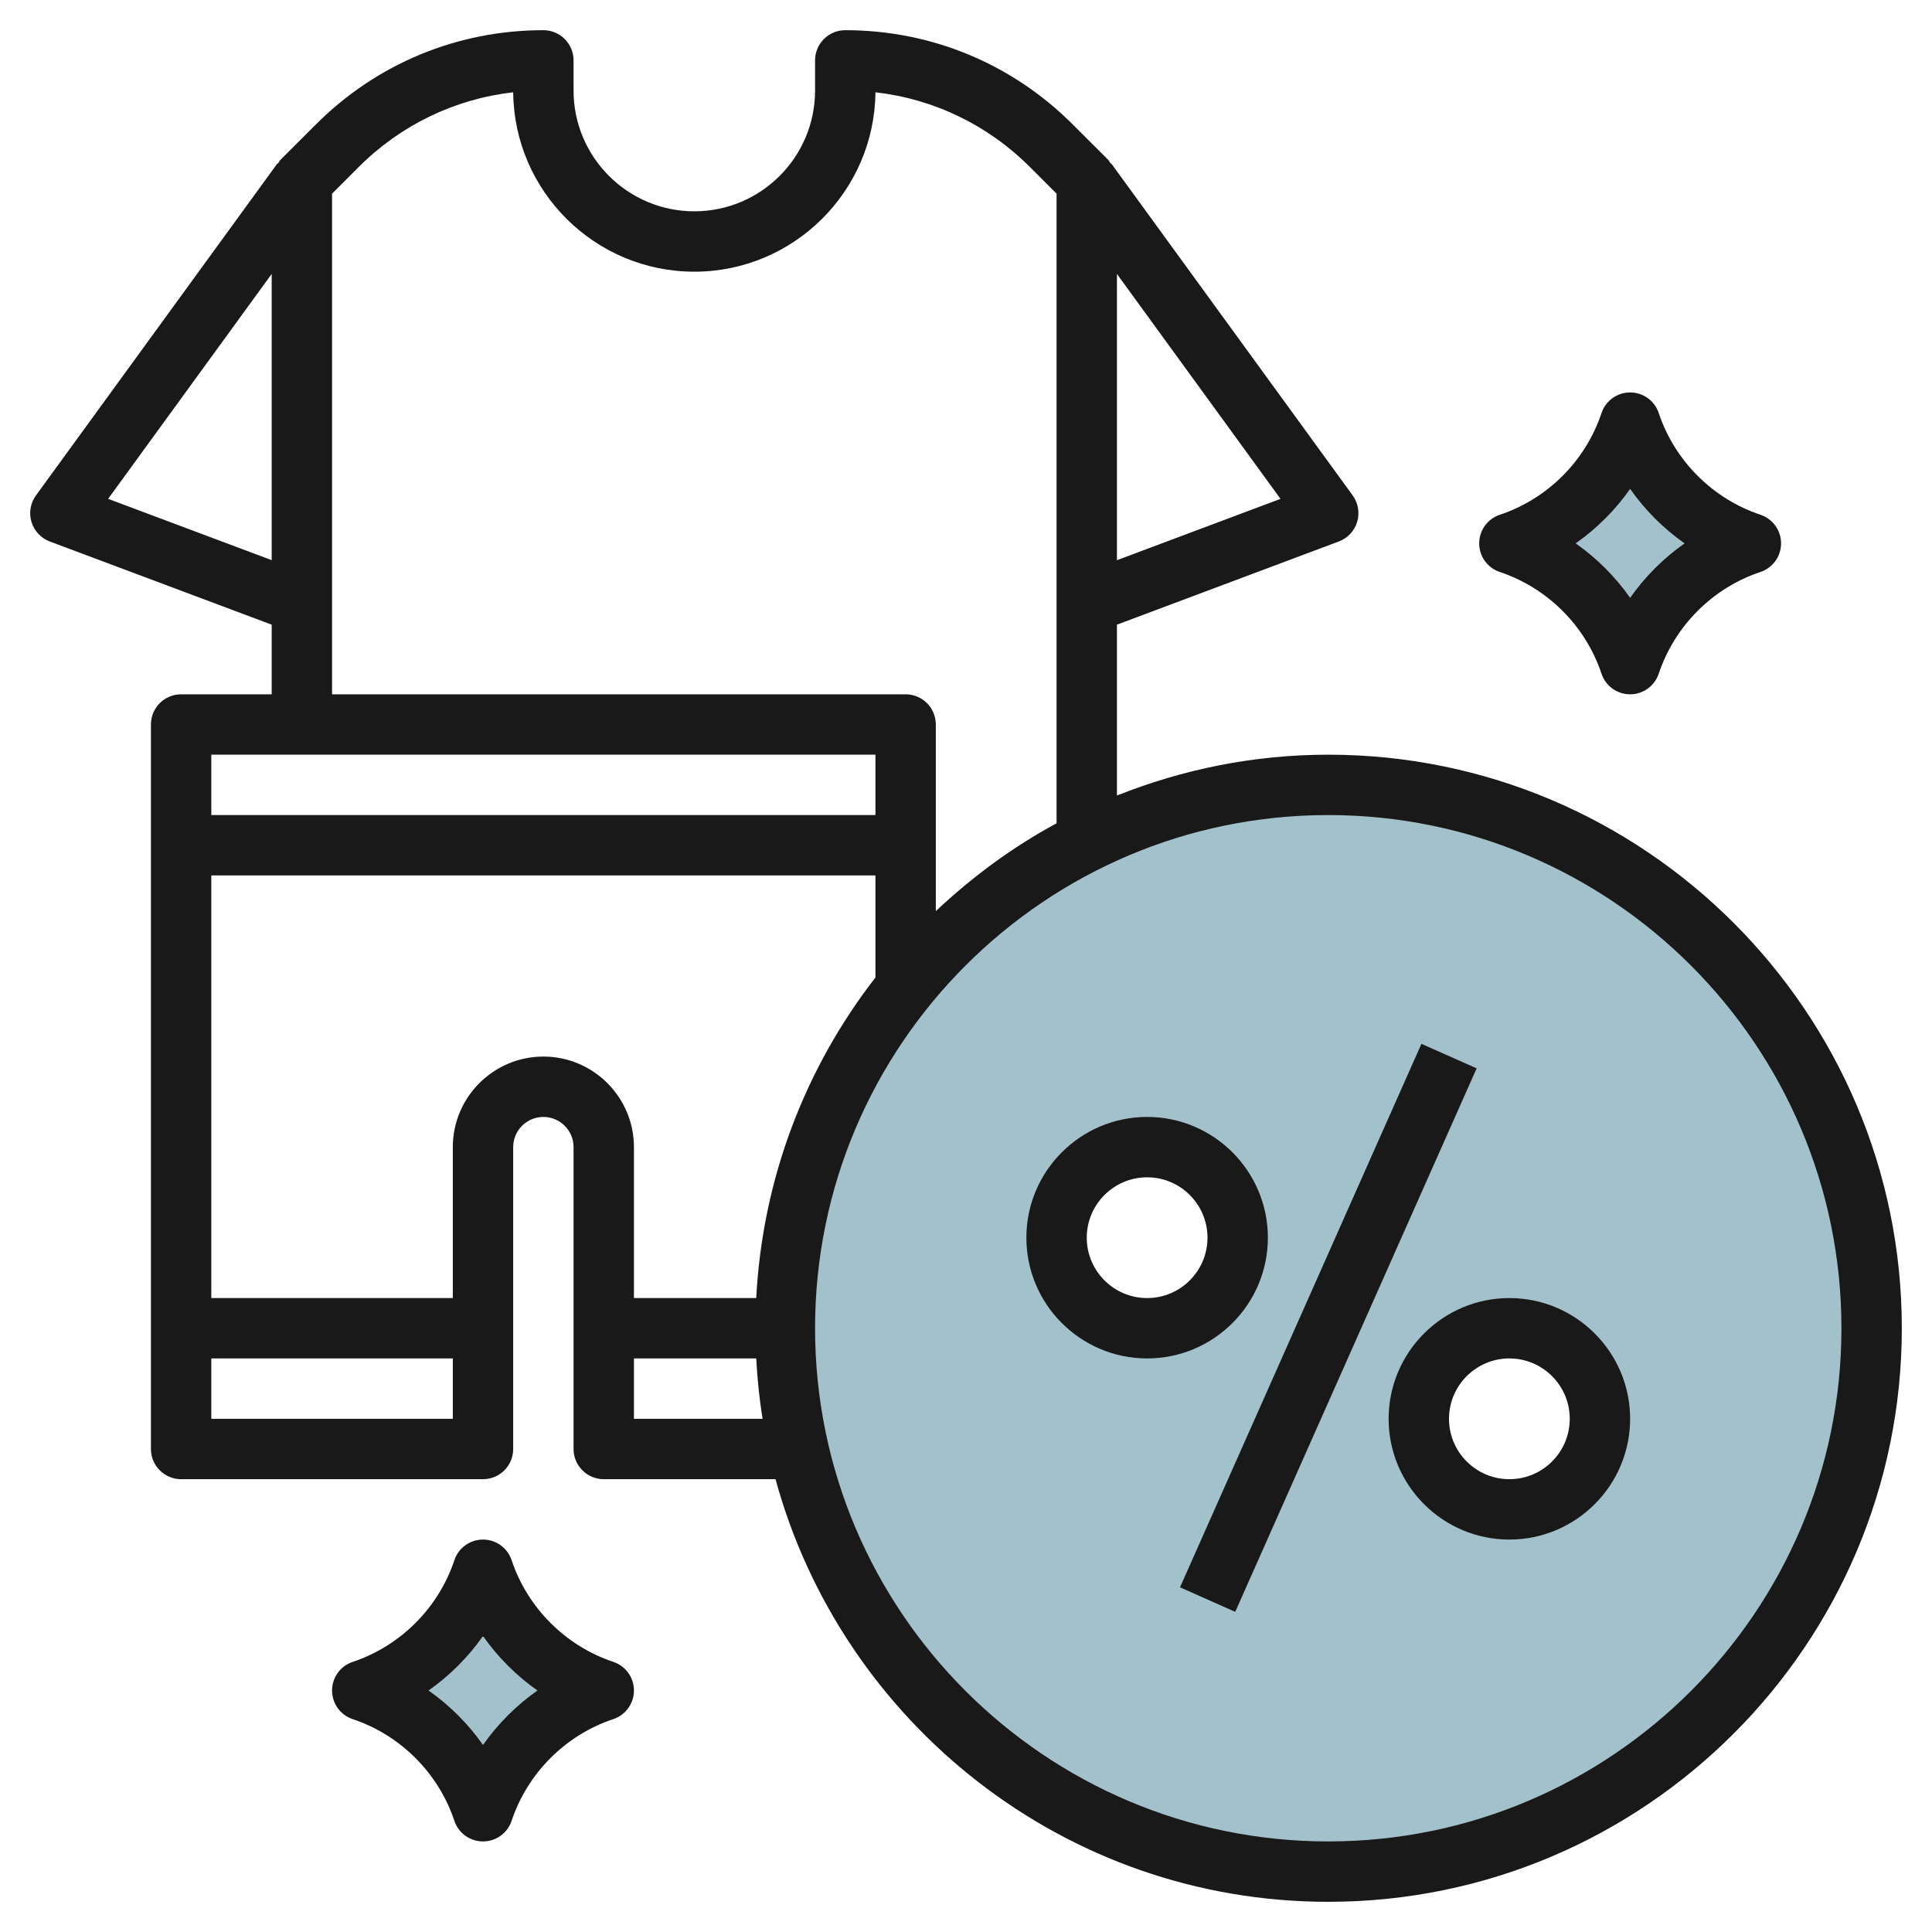 <svg id="Layer_3" enable-background="new 0 0 64 64" height="512" viewBox="0 0 64 64" width="512" xmlns="http://www.w3.org/2000/svg"><path d="m50 18c1.889-.63 3.37-2.111 4-4 .63 1.889 2.111 3.37 4 4-1.889.63-3.37 2.111-4 4-.63-1.889-2.111-3.37-4-4z" fill="#a3c1ca"/><path d="m12 56c1.889-.63 3.37-2.111 4-4 .63 1.889 2.111 3.37 4 4-1.889.63-3.37 2.111-4 4-.63-1.889-2.111-3.37-4-4z" fill="#a3c1ca"/><path d="m44 26c-9.941 0-18 8.059-18 18s8.059 18 18 18 18-8.059 18-18-8.059-18-18-18zm-6 18c-1.657 0-3-1.343-3-3s1.343-3 3-3 3 1.343 3 3-1.343 3-3 3zm12 6c-1.657 0-3-1.343-3-3s1.343-3 3-3 3 1.343 3 3-1.343 3-3 3z" fill="#a3c1ca"/><g fill="#191919"><path d="m44 25c-2.473 0-4.831.489-7 1.353v-5.66l7.352-2.757c.292-.11.517-.35.606-.649.09-.299.034-.623-.149-.876l-8-11-.015.011c-.031-.042-.049-.092-.087-.13l-1.172-1.171c-2.013-2.013-4.688-3.121-7.535-3.121-.553 0-1 .448-1 1v1c0 2.206-1.794 4-4 4s-4-1.794-4-4v-1c0-.552-.447-1-1-1-2.847 0-5.522 1.108-7.535 3.122l-1.172 1.171c-.037.037-.056.087-.087.13l-.015-.011-8 11c-.184.253-.239.577-.149.876s.314.539.606.649l7.352 2.756v2.307h-3c-.553 0-1 .448-1 1v24c0 .552.447 1 1 1h10c.553 0 1-.448 1-1v-10c0-.551.448-1 1-1s1 .449 1 1v10c0 .552.447 1 1 1h5.69c2.203 8.055 9.566 14 18.31 14 10.477 0 19-8.523 19-19s-8.523-19-19-19zm-7-6.443v-9.482l5.418 7.45zm-33.418-2.032 5.418-7.45v9.481zm7.418-10.11.879-.879c1.396-1.397 3.187-2.258 5.121-2.479.031 3.282 2.711 5.943 6 5.943s5.969-2.661 6-5.943c1.934.221 3.725 1.082 5.121 2.479l.879.879v20.858c-1.463.79-2.799 1.778-4 2.909v-6.182c0-.552-.447-1-1-1h-19zm18 18.585v2h-22v-2zm-22 22v-2h8v2zm11-12c-1.654 0-3 1.346-3 3v5h-8v-14h22v3.381c-2.305 2.968-3.74 6.63-3.949 10.619h-4.051v-5c0-1.654-1.346-3-3-3zm3 12v-2h4.051c.036.677.105 1.344.21 2zm23 14c-9.374 0-17-7.626-17-17s7.626-17 17-17 17 7.626 17 17-7.626 17-17 17z"/><path d="m42 41c0-2.206-1.794-4-4-4s-4 1.794-4 4 1.794 4 4 4 4-1.794 4-4zm-4 2c-1.103 0-2-.897-2-2s.897-2 2-2 2 .897 2 2-.897 2-2 2z"/><path d="m50 43c-2.206 0-4 1.794-4 4s1.794 4 4 4 4-1.794 4-4-1.794-4-4-4zm0 6c-1.103 0-2-.897-2-2s.897-2 2-2 2 .897 2 2-.897 2-2 2z"/><path d="m34.151 43h19.698v2.001h-19.698z" transform="matrix(.406 -.914 .914 .406 -14.078 66.338)"/><path d="m49.684 18.949c1.581.527 2.84 1.786 3.368 3.368.135.408.517.683.948.683s.812-.275.948-.684c.528-1.582 1.787-2.841 3.368-3.368.409-.136.684-.517.684-.948s-.275-.812-.684-.949c-1.581-.527-2.84-1.786-3.368-3.368-.136-.408-.517-.683-.948-.683s-.813.275-.948.684c-.528 1.582-1.787 2.841-3.368 3.368-.409.136-.684.517-.684.948s.275.812.684.949zm4.316-2.753c.492.701 1.104 1.312 1.804 1.804-.7.492-1.312 1.104-1.804 1.804-.492-.701-1.104-1.312-1.804-1.804.7-.492 1.312-1.104 1.804-1.804z"/><path d="m20.316 55.051c-1.581-.527-2.84-1.786-3.368-3.368-.136-.408-.517-.683-.948-.683s-.813.275-.948.684c-.528 1.582-1.787 2.841-3.368 3.368-.409.136-.684.517-.684.948s.275.812.684.949c1.581.527 2.84 1.786 3.368 3.368.135.408.517.683.948.683s.812-.275.948-.684c.528-1.582 1.787-2.841 3.368-3.368.409-.136.684-.517.684-.948s-.275-.812-.684-.949zm-4.316 2.753c-.492-.701-1.104-1.312-1.804-1.804.7-.492 1.312-1.104 1.804-1.804.492.701 1.104 1.312 1.804 1.804-.7.492-1.312 1.104-1.804 1.804z"/></g></svg>
